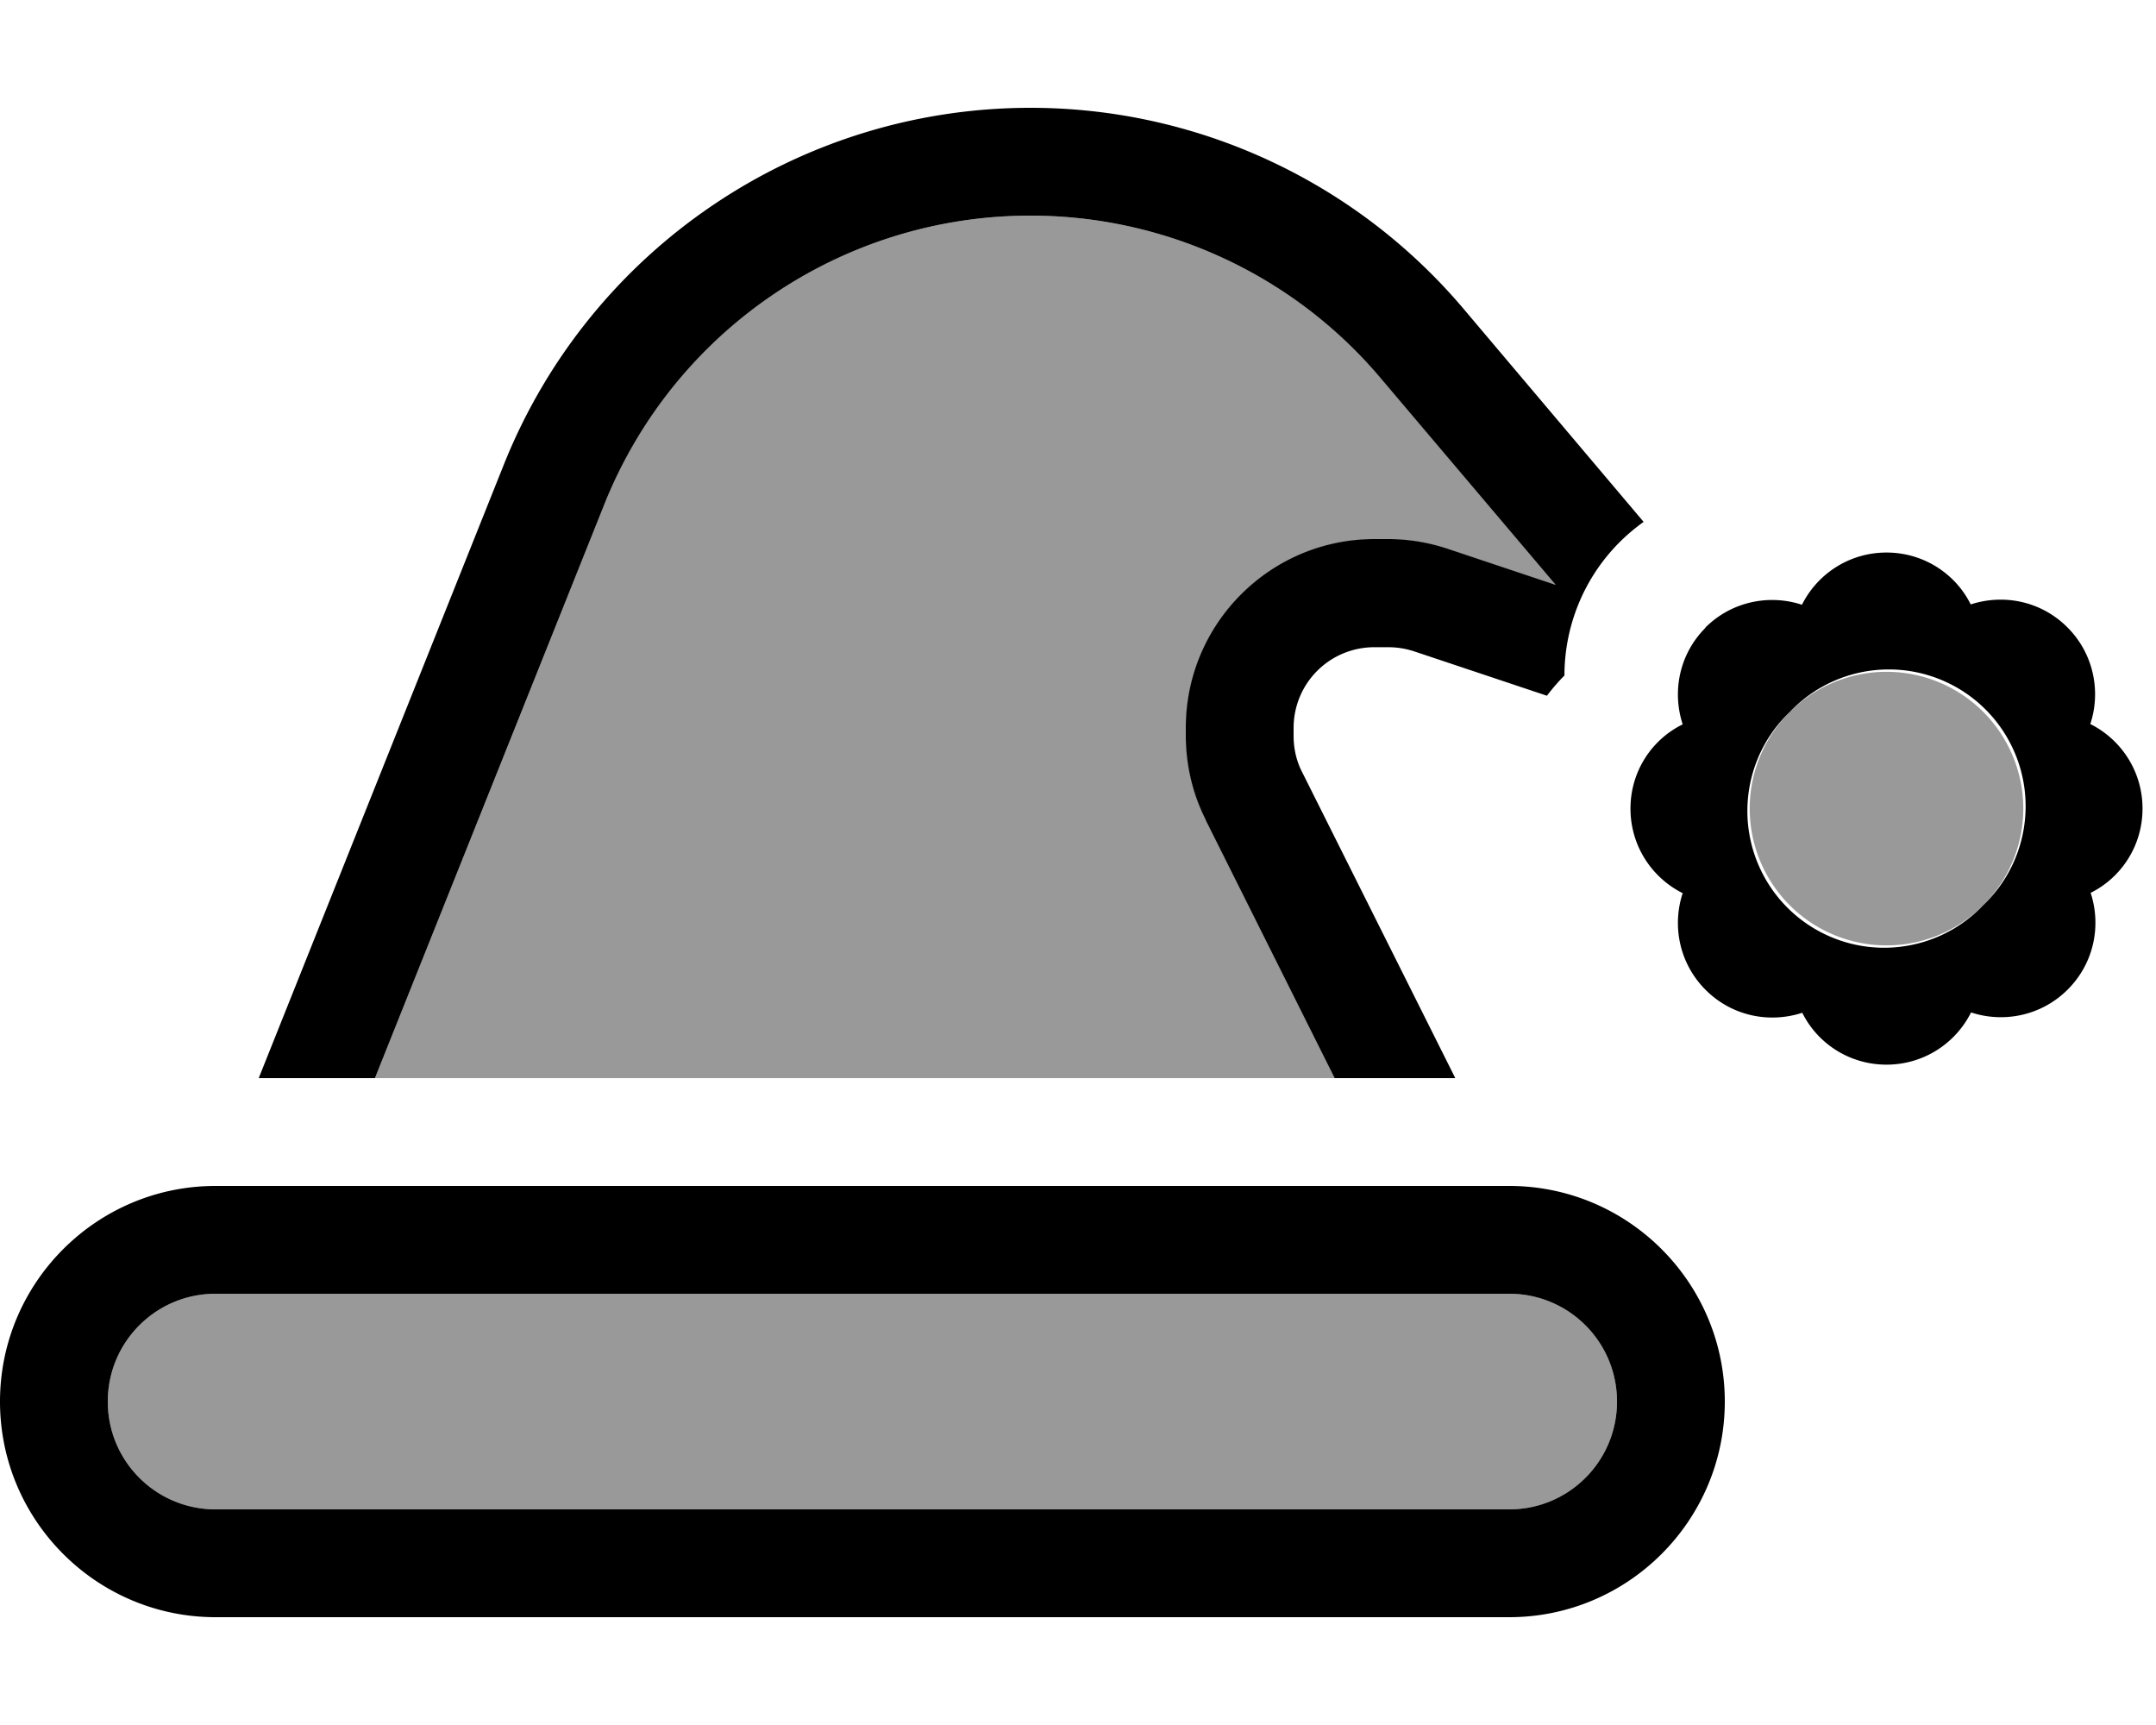 <svg xmlns="http://www.w3.org/2000/svg" viewBox="0 0 640 512"><!--! Font Awesome Pro 6.7.2 by @fontawesome - https://fontawesome.com License - https://fontawesome.com/license (Commercial License) Copyright 2024 Fonticons, Inc. --><defs><style>.fa-secondary{opacity:.4}</style></defs><path class="fa-secondary" d="M32 416c0 17.7 14.3 32 32 32l384 0c17.7 0 32-14.3 32-32s-14.3-32-32-32L64 384c-17.7 0-32 14.3-32 32zm79.3-96l285 0-38.3-76.6c-3.9-7.8-5.9-16.4-5.9-25l0-2.3c0-30.9 25.1-56 56-56l4.1 0c6 0 12 1 17.7 2.9l32 10.7L410 112.3C384.1 81.7 346 64 305.9 64c-55.7 0-105.9 33.9-126.5 85.7L111.3 320zm408.1-80a40.6 40.6 0 1 0 81.2 0 40.6 40.6 0 1 0 -81.2 0z"/><path class="fa-primary" d="M357.9 243.4L396.2 320l35.8 0-45.5-90.9c-1.7-3.3-2.5-7-2.5-10.7l0-2.3c0-13.3 10.7-24 24-24l4.1 0c2.6 0 5.1 .4 7.6 1.2l39.5 13.2c1.6-2.1 3.3-4.1 5.2-6c0-14.3 5.5-28.7 16.4-39.6c2.2-2.2 4.6-4.2 7.1-6L434.4 91.6c-32-37.8-79-59.6-128.5-59.6c-68.8 0-130.7 41.9-156.3 105.8L76.8 320l34.5 0 68.1-170.3C200.1 97.9 250.2 64 305.9 64c40.1 0 78.2 17.7 104 48.3l51.9 61.3-32-10.7c-5.7-1.9-11.7-2.9-17.7-2.9l-4.1 0c-30.9 0-56 25.1-56 56l0 2.3c0 8.7 2 17.3 5.9 25zM448 384c17.7 0 32 14.3 32 32s-14.3 32-32 32L64 448c-17.7 0-32-14.3-32-32s14.3-32 32-32l384 0zM64 352c-35.3 0-64 28.7-64 64s28.7 64 64 64l384 0c35.3 0 64-28.7 64-64s-28.7-64-64-64L64 352zm524.7-83.3a40.6 40.6 0 1 1 -57.4-57.4 40.6 40.6 0 1 1 57.4 57.4zm-82.4-82.4c-7.8 7.8-10 18.9-6.8 28.7C490.3 219.5 484 229 484 240s6.3 20.5 15.5 25.1c-3.2 9.7-1 20.9 6.8 28.7s18.9 10 28.7 6.8C539.5 309.7 549 316 560 316s20.5-6.3 25.1-15.5c9.7 3.2 20.9 1 28.7-6.8s10-18.9 6.8-28.7C629.7 260.5 636 251 636 240s-6.3-20.5-15.5-25.1c3.2-9.7 1-20.9-6.8-28.7s-18.9-10-28.7-6.8C580.5 170.3 571 164 560 164s-20.5 6.3-25.1 15.5c-9.7-3.2-20.9-1-28.7 6.8z"/></svg>
